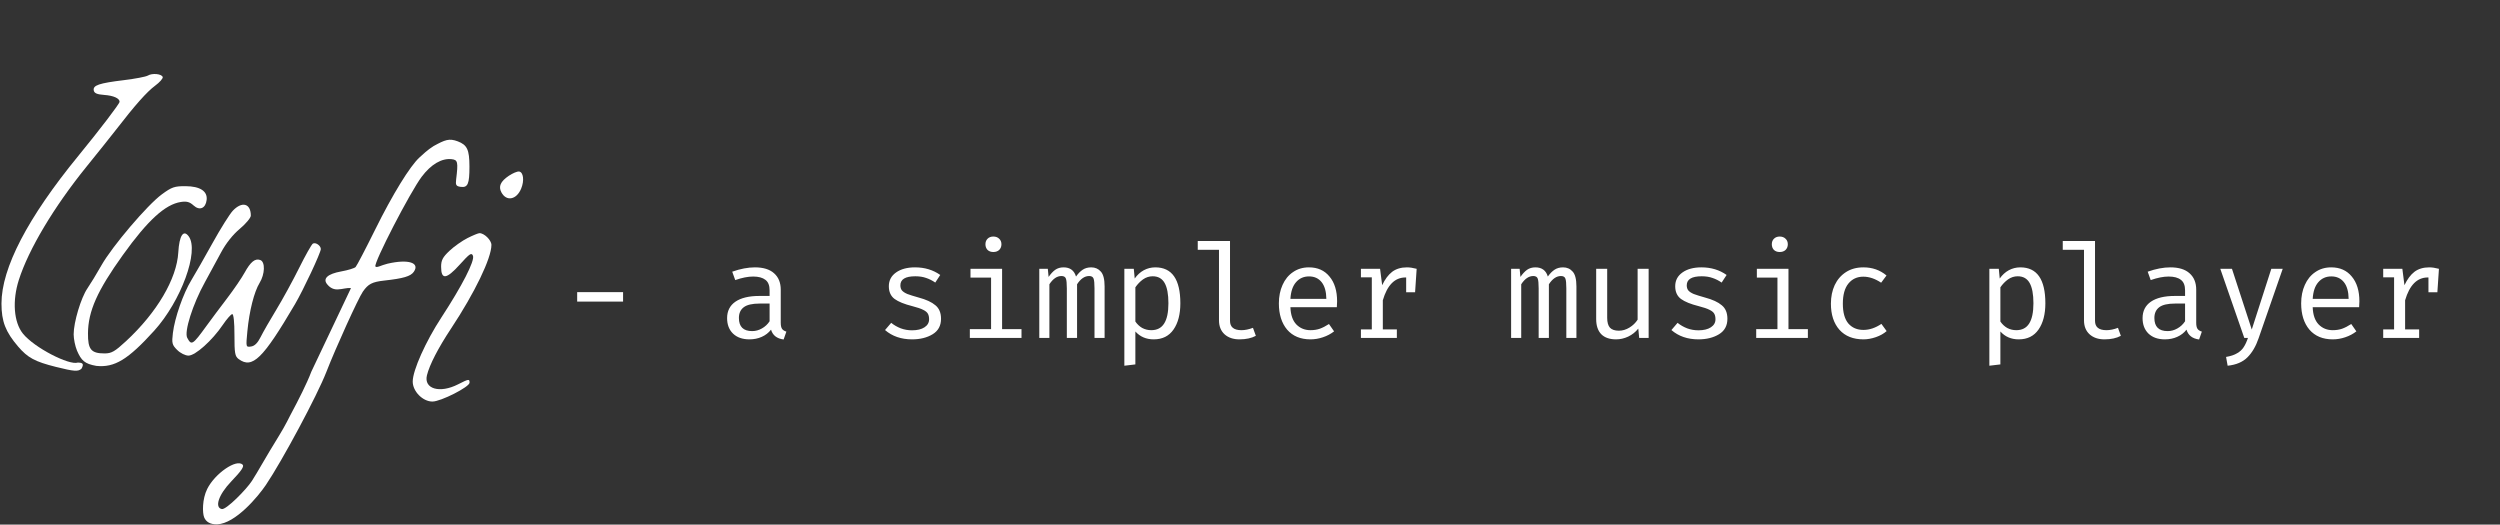 <svg width="610" height="128" viewBox="0 0 610 128" fill="none" xmlns="http://www.w3.org/2000/svg">
<rect x="0" y="0" width="610" height="128" fill="#333333" stroke="none"/>
<path fill-rule="evenodd" clip-rule="evenodd" d="M122.344 46.939C121.573 45.499 122.114 44.276 124.125 42.912C125.078 42.266 126.217 41.788 126.657 41.85C127.719 42 127.97 44.074 127.162 46.025C126.032 48.752 123.565 49.221 122.344 46.939Z" fill="white"/>
<path fill-rule="evenodd" clip-rule="evenodd" d="M114.068 58.092C112.765 58.748 110.784 60.149 109.665 61.204C108.025 62.752 107.632 63.502 107.632 65.09C107.632 68.324 108.921 68.175 112.174 64.566C114.614 61.857 115.063 61.557 115.402 62.413C115.883 63.622 112.771 69.702 107.717 77.43C103.861 83.326 100.717 90.342 100.703 93.082C100.691 95.479 103.145 97.978 105.512 97.978C107.553 97.978 114.57 94.412 114.57 93.375C114.57 92.412 114.392 92.437 111.761 93.779C107.31 96.05 103.364 94.903 104.173 91.573C104.79 89.031 106.933 84.88 110.077 80.135C115.828 71.454 119.907 63.002 119.907 59.765C119.907 58.602 118.152 56.875 116.986 56.891C116.684 56.895 115.372 57.435 114.068 58.092Z" fill="white"/>
<path d="M102.374 38.4C103.065 37.774 104.328 36.551 105.796 35.641C108.603 34.1 109.608 33.698 111.69 34.489C113.993 35.365 114.535 36.527 114.545 40.606C114.555 44.909 114.149 45.84 112.375 45.589C111.302 45.436 111.131 45.156 111.296 43.808C111.818 39.519 111.708 39.013 110.222 38.842C107.793 38.56 105.197 40.075 102.903 43.114C100.093 46.837 91.109 64.221 91.601 65.017C91.867 65.447 93.076 64.685 94.57 64.338C99.607 63.171 102.533 64.083 100.959 66.331C100.196 67.42 98.434 67.941 93.763 68.457C90.806 68.785 89.844 69.283 88.541 71.159C87.412 72.786 81.884 84.946 79.625 90.773C77.431 96.429 68.897 112.374 64.874 118.333C62.956 121.173 57.472 127.748 52.971 127.942C51.294 127.972 50.236 127.331 49.794 126.18C49.389 125.125 49.309 121.81 50.567 119.289C52.455 115.504 57.722 111.897 59.201 113.375C59.632 113.807 58.891 114.903 56.453 117.441C53.195 120.835 52.357 123.885 54.136 124.21C55.214 124.406 60.121 119.426 61.455 117.361C62.049 116.442 63.198 114.527 64.009 113.104C64.819 111.683 66.67 108.598 68.121 106.25C69.573 103.901 70.784 101.418 70.784 101.418L72.404 98.337C72.404 98.337 74.907 93.557 75.958 90.701L85.638 70.298C84.476 70.188 83.757 70.561 82.39 70.619C81.024 70.677 80.23 69.846 79.843 69.38C78.681 67.98 79.929 66.828 83.254 66.229C84.902 65.932 86.484 65.449 86.768 65.156C87.052 64.862 89.193 60.766 91.525 56.054C95.788 47.438 100.044 40.514 102.374 38.4Z" fill="white"/>
<path fill-rule="evenodd" clip-rule="evenodd" d="M51.872 59.285C53.824 55.763 56.046 52.221 56.81 51.413C59.052 49.044 61.201 49.629 61.201 52.608C61.201 53.143 59.986 54.599 58.501 55.843C56.79 57.275 55.112 59.395 53.921 61.63C52.887 63.569 51.113 66.837 49.979 68.891C47.025 74.239 44.897 80.955 45.687 82.431C46.721 84.363 46.992 84.194 50.404 79.487C51.499 77.977 53.743 74.975 55.391 72.816C57.038 70.657 58.969 67.831 59.68 66.536C61.149 63.861 62.265 62.968 63.53 63.453C64.745 63.919 64.651 66.877 63.353 69.006C62.01 71.208 60.834 75.852 60.36 80.813C59.988 84.722 59.989 84.729 61.261 84.549C62.127 84.426 62.875 83.684 63.596 82.234C64.179 81.059 65.9 78.058 67.42 75.562C68.94 73.067 71.437 68.504 72.969 65.422C74.501 62.34 76.014 59.652 76.332 59.449C76.978 59.035 78.279 59.917 78.279 60.769C78.279 61.659 74.023 70.743 71.973 74.228C64.115 87.587 61.575 90.061 58.234 87.612C57.333 86.95 57.2 86.188 57.206 81.741C57.21 78.63 57.002 76.635 56.672 76.644C56.374 76.651 55.331 77.838 54.352 79.281C51.767 83.093 47.66 86.77 45.989 86.77C45.216 86.77 44.002 86.164 43.23 85.391C41.989 84.151 41.885 83.739 42.185 81.255C42.634 77.541 44.706 71.615 46.694 68.356C47.59 66.89 49.919 62.807 51.872 59.285Z" fill="white"/>
<path d="M37.62 80.699C31.237 87.742 27.954 89.737 23.503 89.277C20.641 88.771 19.84 87.97 18.79 85.558C18.34 84.482 17.972 82.689 17.972 81.572C17.972 78.609 19.756 72.662 21.335 70.357C22.088 69.257 23.621 66.736 24.741 64.755C27.37 60.106 35.957 50.012 39.487 47.422C41.916 45.64 42.581 45.411 45.276 45.427C48.83 45.449 50.678 46.659 50.419 48.797C50.169 50.86 48.688 51.471 47.216 50.12C46.281 49.262 45.549 49.063 44.123 49.283C40.301 49.871 36.046 53.764 29.982 62.22C23.727 70.942 21.508 75.926 21.467 81.342C21.437 85.271 22.235 86.236 25.516 86.236C27.207 86.236 28.02 85.772 30.75 83.244C38.3 76.254 43.139 68.031 43.505 61.569C43.737 57.477 44.76 55.91 46.049 57.673C48.655 61.236 44.18 73.459 37.62 80.699Z" fill="white"/>
<path d="M36.07 18.44C37.159 17.787 39.445 18.011 39.703 18.794C39.811 19.127 38.967 20.088 37.826 20.929C35.844 22.392 32.952 25.649 28.355 31.595C27.195 33.097 23.933 37.18 21.107 40.668C13.169 50.468 6.996 60.8 4.597 68.301C2.967 73.4 3.358 78.606 5.58 81.386C8.338 84.834 16.926 89.203 18.979 88.468L19.208 88.476C20.294 88.535 20.446 88.876 19.914 89.923C19.124 90.727 18.069 90.63 13.637 89.522C8.533 88.246 6.76 87.291 4.42 84.556C1.338 80.955 0.361 78.431 0.361 74.062C0.361 65.416 6.749 53.133 19.08 38.072C24.374 31.605 29.18 25.308 29.18 24.835C29.18 23.991 27.689 23.325 25.438 23.165C23.674 23.039 23.005 22.751 22.875 22.062C22.638 20.812 24.158 20.294 30.231 19.556C32.976 19.222 35.603 18.72 36.07 18.44Z" fill="white"/>
<path d="M140.83 71.284H152.03V73.588H140.83V71.284ZM190.501 78.772C190.501 79.433 190.608 79.924 190.821 80.244C191.034 80.542 191.386 80.766 191.877 80.916L191.205 82.836C189.562 82.622 188.538 81.822 188.133 80.436C187.536 81.204 186.778 81.79 185.861 82.196C184.965 82.601 183.962 82.804 182.853 82.804C181.168 82.804 179.834 82.334 178.853 81.396C177.893 80.457 177.413 79.198 177.413 77.62C177.413 75.892 178.085 74.558 179.429 73.62C180.794 72.681 182.746 72.212 185.285 72.212H187.781V70.836C187.781 69.641 187.44 68.788 186.757 68.276C186.074 67.742 185.082 67.476 183.781 67.476C182.501 67.476 181.04 67.764 179.397 68.34L178.661 66.292C180.645 65.588 182.49 65.236 184.197 65.236C186.245 65.236 187.802 65.716 188.869 66.676C189.957 67.636 190.501 68.969 190.501 70.676V78.772ZM183.525 80.788C184.357 80.788 185.146 80.574 185.893 80.148C186.661 79.721 187.29 79.134 187.781 78.388V74.068H185.349C183.557 74.068 182.266 74.366 181.477 74.964C180.688 75.561 180.293 76.436 180.293 77.588C180.293 79.721 181.37 80.788 183.525 80.788ZM222.54 80.596C223.82 80.596 224.833 80.35 225.58 79.86C226.327 79.369 226.7 78.718 226.7 77.908C226.7 77.353 226.604 76.905 226.412 76.564C226.22 76.201 225.836 75.881 225.26 75.604C224.684 75.305 223.809 75.006 222.636 74.708C220.673 74.217 219.223 73.63 218.284 72.948C217.345 72.244 216.876 71.209 216.876 69.844C216.876 68.436 217.463 67.316 218.636 66.484C219.809 65.652 221.356 65.236 223.276 65.236C225.623 65.236 227.671 65.854 229.42 67.092L228.204 68.948C227.5 68.457 226.764 68.084 225.996 67.828C225.228 67.55 224.343 67.412 223.34 67.412C220.908 67.412 219.692 68.148 219.692 69.62C219.692 70.132 219.82 70.548 220.076 70.868C220.353 71.188 220.791 71.476 221.388 71.732C222.007 71.966 222.924 72.254 224.14 72.596C225.975 73.086 227.34 73.716 228.236 74.484C229.153 75.23 229.612 76.329 229.612 77.78C229.612 79.465 228.929 80.724 227.564 81.556C226.199 82.388 224.524 82.804 222.54 82.804C219.895 82.804 217.697 82.046 215.948 80.532L217.452 78.772C218.135 79.326 218.913 79.774 219.788 80.116C220.663 80.436 221.58 80.596 222.54 80.596ZM242.367 57.716C242.965 57.716 243.445 57.897 243.807 58.26C244.17 58.601 244.351 59.049 244.351 59.604C244.351 60.158 244.17 60.617 243.807 60.98C243.445 61.321 242.965 61.492 242.367 61.492C241.791 61.492 241.322 61.321 240.959 60.98C240.618 60.617 240.447 60.158 240.447 59.604C240.447 59.049 240.618 58.601 240.959 58.26C241.322 57.897 241.791 57.716 242.367 57.716ZM244.511 80.308H249.247V82.452H236.639V80.308H241.823V67.732H236.799V65.588H244.511V80.308ZM266.259 65.236C267.219 65.236 267.998 65.577 268.595 66.26C269.214 66.921 269.523 68.137 269.523 69.908V82.452H267.059V70.356C267.059 69.182 266.984 68.393 266.835 67.988C266.686 67.561 266.323 67.348 265.747 67.348C264.659 67.348 263.678 68.02 262.803 69.364V82.452H260.307V70.356C260.307 69.182 260.232 68.393 260.083 67.988C259.934 67.561 259.571 67.348 258.995 67.348C257.907 67.348 256.926 68.02 256.051 69.364V82.452H253.587V65.588H255.667L255.859 67.572C256.371 66.825 256.904 66.249 257.459 65.844C258.035 65.438 258.718 65.236 259.507 65.236C261.086 65.236 262.099 65.982 262.547 67.476C263.059 66.75 263.603 66.196 264.179 65.812C264.755 65.428 265.448 65.236 266.259 65.236ZM281.894 65.236C285.969 65.236 288.006 68.158 288.006 74.004C288.006 76.67 287.452 78.804 286.342 80.404C285.233 82.004 283.622 82.804 281.51 82.804C279.676 82.804 278.182 82.164 277.03 80.884V88.916L274.342 89.236V65.588H276.646L276.87 67.956C277.489 67.081 278.225 66.409 279.078 65.94C279.953 65.47 280.892 65.236 281.894 65.236ZM281.254 67.412C280.401 67.412 279.612 67.668 278.886 68.18C278.182 68.692 277.564 69.332 277.03 70.1V78.452C277.478 79.113 278.033 79.636 278.694 80.02C279.377 80.382 280.113 80.564 280.902 80.564C282.31 80.564 283.356 80.03 284.038 78.964C284.742 77.876 285.094 76.222 285.094 74.004C285.094 71.785 284.785 70.132 284.166 69.044C283.548 67.956 282.577 67.412 281.254 67.412ZM300.122 78.292C300.122 79.806 301.05 80.564 302.906 80.564C303.781 80.564 304.719 80.372 305.722 79.988L306.426 81.94C305.359 82.516 304.026 82.804 302.426 82.804C300.911 82.804 299.695 82.388 298.778 81.556C297.882 80.724 297.434 79.593 297.434 78.164V60.948H292.25V58.804H300.122V78.292ZM314.861 74.964C314.925 76.82 315.405 78.217 316.301 79.156C317.219 80.094 318.371 80.564 319.757 80.564C320.589 80.564 321.347 80.446 322.029 80.212C322.733 79.956 323.48 79.572 324.269 79.06L325.517 80.852C324.728 81.47 323.821 81.95 322.797 82.292C321.795 82.633 320.781 82.804 319.757 82.804C317.325 82.804 315.427 82.014 314.061 80.436C312.717 78.836 312.045 76.702 312.045 74.036C312.045 72.35 312.344 70.846 312.941 69.524C313.539 68.18 314.392 67.134 315.501 66.388C316.611 65.62 317.901 65.236 319.373 65.236C321.507 65.236 323.181 65.982 324.397 67.476C325.635 68.948 326.253 70.964 326.253 73.524C326.253 74.014 326.232 74.494 326.189 74.964H314.861ZM319.405 67.444C318.104 67.444 317.048 67.913 316.237 68.852C315.427 69.769 314.968 71.124 314.861 72.916H323.629C323.608 71.145 323.224 69.79 322.477 68.852C321.731 67.913 320.707 67.444 319.405 67.444ZM343.297 65.236C343.98 65.236 344.769 65.353 345.665 65.588L345.281 71.316H343.105V67.7H342.945C340.342 67.7 338.497 69.556 337.409 73.268V80.372H340.833V82.452H332.065V80.372H334.721V67.668H332.065V65.588H336.737L337.249 69.588C337.932 68.137 338.742 67.049 339.681 66.324C340.641 65.598 341.846 65.236 343.297 65.236ZM381.384 65.236C382.344 65.236 383.123 65.577 383.72 66.26C384.339 66.921 384.648 68.137 384.648 69.908V82.452H382.184V70.356C382.184 69.182 382.109 68.393 381.96 67.988C381.811 67.561 381.448 67.348 380.872 67.348C379.784 67.348 378.803 68.02 377.928 69.364V82.452H375.432V70.356C375.432 69.182 375.357 68.393 375.208 67.988C375.059 67.561 374.696 67.348 374.12 67.348C373.032 67.348 372.051 68.02 371.176 69.364V82.452H368.712V65.588H370.792L370.984 67.572C371.496 66.825 372.029 66.249 372.584 65.844C373.16 65.438 373.843 65.236 374.632 65.236C376.211 65.236 377.224 65.982 377.672 67.476C378.184 66.75 378.728 66.196 379.304 65.812C379.88 65.428 380.573 65.236 381.384 65.236ZM392.155 77.556C392.155 78.644 392.379 79.444 392.827 79.956C393.297 80.446 394.022 80.692 395.003 80.692C395.899 80.692 396.763 80.436 397.595 79.924C398.427 79.412 399.089 78.772 399.579 78.004V65.588H402.267V82.452H399.963L399.739 80.18C399.078 81.012 398.257 81.662 397.275 82.132C396.315 82.58 395.334 82.804 394.331 82.804C392.731 82.804 391.515 82.377 390.683 81.524C389.873 80.67 389.467 79.444 389.467 77.844V65.588H392.155V77.556ZM414.415 80.596C415.695 80.596 416.708 80.35 417.455 79.86C418.202 79.369 418.575 78.718 418.575 77.908C418.575 77.353 418.479 76.905 418.287 76.564C418.095 76.201 417.711 75.881 417.135 75.604C416.559 75.305 415.684 75.006 414.511 74.708C412.548 74.217 411.098 73.63 410.159 72.948C409.22 72.244 408.751 71.209 408.751 69.844C408.751 68.436 409.338 67.316 410.511 66.484C411.684 65.652 413.231 65.236 415.151 65.236C417.498 65.236 419.546 65.854 421.295 67.092L420.079 68.948C419.375 68.457 418.639 68.084 417.871 67.828C417.103 67.55 416.218 67.412 415.215 67.412C412.783 67.412 411.567 68.148 411.567 69.62C411.567 70.132 411.695 70.548 411.951 70.868C412.228 71.188 412.666 71.476 413.263 71.732C413.882 71.966 414.799 72.254 416.015 72.596C417.85 73.086 419.215 73.716 420.111 74.484C421.028 75.23 421.487 76.329 421.487 77.78C421.487 79.465 420.804 80.724 419.439 81.556C418.074 82.388 416.399 82.804 414.415 82.804C411.77 82.804 409.572 82.046 407.823 80.532L409.327 78.772C410.01 79.326 410.788 79.774 411.663 80.116C412.538 80.436 413.455 80.596 414.415 80.596ZM434.242 57.716C434.84 57.716 435.32 57.897 435.682 58.26C436.045 58.601 436.226 59.049 436.226 59.604C436.226 60.158 436.045 60.617 435.682 60.98C435.32 61.321 434.84 61.492 434.242 61.492C433.666 61.492 433.197 61.321 432.834 60.98C432.493 60.617 432.322 60.158 432.322 59.604C432.322 59.049 432.493 58.601 432.834 58.26C433.197 57.897 433.666 57.716 434.242 57.716ZM436.386 80.308H441.122V82.452H428.514V80.308H433.698V67.732H428.674V65.588H436.386V80.308ZM454.678 80.5C456.15 80.5 457.611 80.009 459.062 79.028L460.342 80.788C459.638 81.406 458.763 81.897 457.718 82.26C456.673 82.622 455.659 82.804 454.678 82.804C452.182 82.804 450.23 82.025 448.822 80.468C447.435 78.889 446.742 76.766 446.742 74.1C446.742 72.414 447.051 70.9 447.67 69.556C448.31 68.212 449.227 67.156 450.422 66.388C451.617 65.62 453.035 65.236 454.678 65.236C456.854 65.236 458.731 65.897 460.31 67.22L458.998 68.98C457.526 67.998 456.075 67.508 454.646 67.508C453.131 67.508 451.915 68.073 450.998 69.204C450.102 70.313 449.654 71.945 449.654 74.1C449.654 76.254 450.102 77.865 450.998 78.932C451.915 79.977 453.142 80.5 454.678 80.5ZM492.957 65.236C497.032 65.236 499.069 68.158 499.069 74.004C499.069 76.67 498.514 78.804 497.405 80.404C496.296 82.004 494.685 82.804 492.573 82.804C490.738 82.804 489.245 82.164 488.093 80.884V88.916L485.405 89.236V65.588H487.709L487.933 67.956C488.552 67.081 489.288 66.409 490.141 65.94C491.016 65.47 491.954 65.236 492.957 65.236ZM492.317 67.412C491.464 67.412 490.674 67.668 489.949 68.18C489.245 68.692 488.626 69.332 488.093 70.1V78.452C488.541 79.113 489.096 79.636 489.757 80.02C490.44 80.382 491.176 80.564 491.965 80.564C493.373 80.564 494.418 80.03 495.101 78.964C495.805 77.876 496.157 76.222 496.157 74.004C496.157 71.785 495.848 70.132 495.229 69.044C494.61 67.956 493.64 67.412 492.317 67.412ZM511.184 78.292C511.184 79.806 512.112 80.564 513.968 80.564C514.843 80.564 515.782 80.372 516.784 79.988L517.488 81.94C516.422 82.516 515.088 82.804 513.488 82.804C511.974 82.804 510.758 82.388 509.84 81.556C508.944 80.724 508.496 79.593 508.496 78.164V60.948H503.312V58.804H511.184V78.292ZM535.876 78.772C535.876 79.433 535.983 79.924 536.196 80.244C536.409 80.542 536.761 80.766 537.252 80.916L536.58 82.836C534.937 82.622 533.913 81.822 533.508 80.436C532.911 81.204 532.153 81.79 531.236 82.196C530.34 82.601 529.337 82.804 528.228 82.804C526.543 82.804 525.209 82.334 524.228 81.396C523.268 80.457 522.788 79.198 522.788 77.62C522.788 75.892 523.46 74.558 524.804 73.62C526.169 72.681 528.121 72.212 530.66 72.212H533.156V70.836C533.156 69.641 532.815 68.788 532.132 68.276C531.449 67.742 530.457 67.476 529.156 67.476C527.876 67.476 526.415 67.764 524.772 68.34L524.036 66.292C526.02 65.588 527.865 65.236 529.572 65.236C531.62 65.236 533.177 65.716 534.244 66.676C535.332 67.636 535.876 68.969 535.876 70.676V78.772ZM528.9 80.788C529.732 80.788 530.521 80.574 531.268 80.148C532.036 79.721 532.665 79.134 533.156 78.388V74.068H530.724C528.932 74.068 527.641 74.366 526.852 74.964C526.063 75.561 525.668 76.436 525.668 77.588C525.668 79.721 526.745 80.788 528.9 80.788ZM551.095 82.548C550.434 84.489 549.527 86.036 548.375 87.188C547.223 88.34 545.613 89.022 543.543 89.236L543.159 87.092C544.29 86.9 545.186 86.601 545.847 86.196C546.53 85.812 547.063 85.321 547.447 84.724C547.831 84.148 548.183 83.39 548.503 82.452H547.607L541.751 65.588H544.599L549.431 80.404L554.199 65.588H556.983L551.095 82.548ZM564.299 74.964C564.363 76.82 564.843 78.217 565.739 79.156C566.656 80.094 567.808 80.564 569.195 80.564C570.027 80.564 570.784 80.446 571.467 80.212C572.171 79.956 572.918 79.572 573.707 79.06L574.955 80.852C574.166 81.47 573.259 81.95 572.235 82.292C571.232 82.633 570.219 82.804 569.195 82.804C566.763 82.804 564.864 82.014 563.499 80.436C562.155 78.836 561.483 76.702 561.483 74.036C561.483 72.35 561.782 70.846 562.379 69.524C562.976 68.18 563.83 67.134 564.939 66.388C566.048 65.62 567.339 65.236 568.811 65.236C570.944 65.236 572.619 65.982 573.835 67.476C575.072 68.948 575.691 70.964 575.691 73.524C575.691 74.014 575.67 74.494 575.627 74.964H564.299ZM568.843 67.444C567.542 67.444 566.486 67.913 565.675 68.852C564.864 69.769 564.406 71.124 564.299 72.916H573.067C573.046 71.145 572.662 69.79 571.915 68.852C571.168 67.913 570.144 67.444 568.843 67.444ZM592.734 65.236C593.417 65.236 594.206 65.353 595.102 65.588L594.718 71.316H592.542V67.7H592.382C589.78 67.7 587.934 69.556 586.846 73.268V80.372H590.27V82.452H581.502V80.372H584.158V67.668H581.502V65.588H586.174L586.686 69.588C587.369 68.137 588.18 67.049 589.118 66.324C590.078 65.598 591.284 65.236 592.734 65.236Z" fill="white"/>
</svg>

